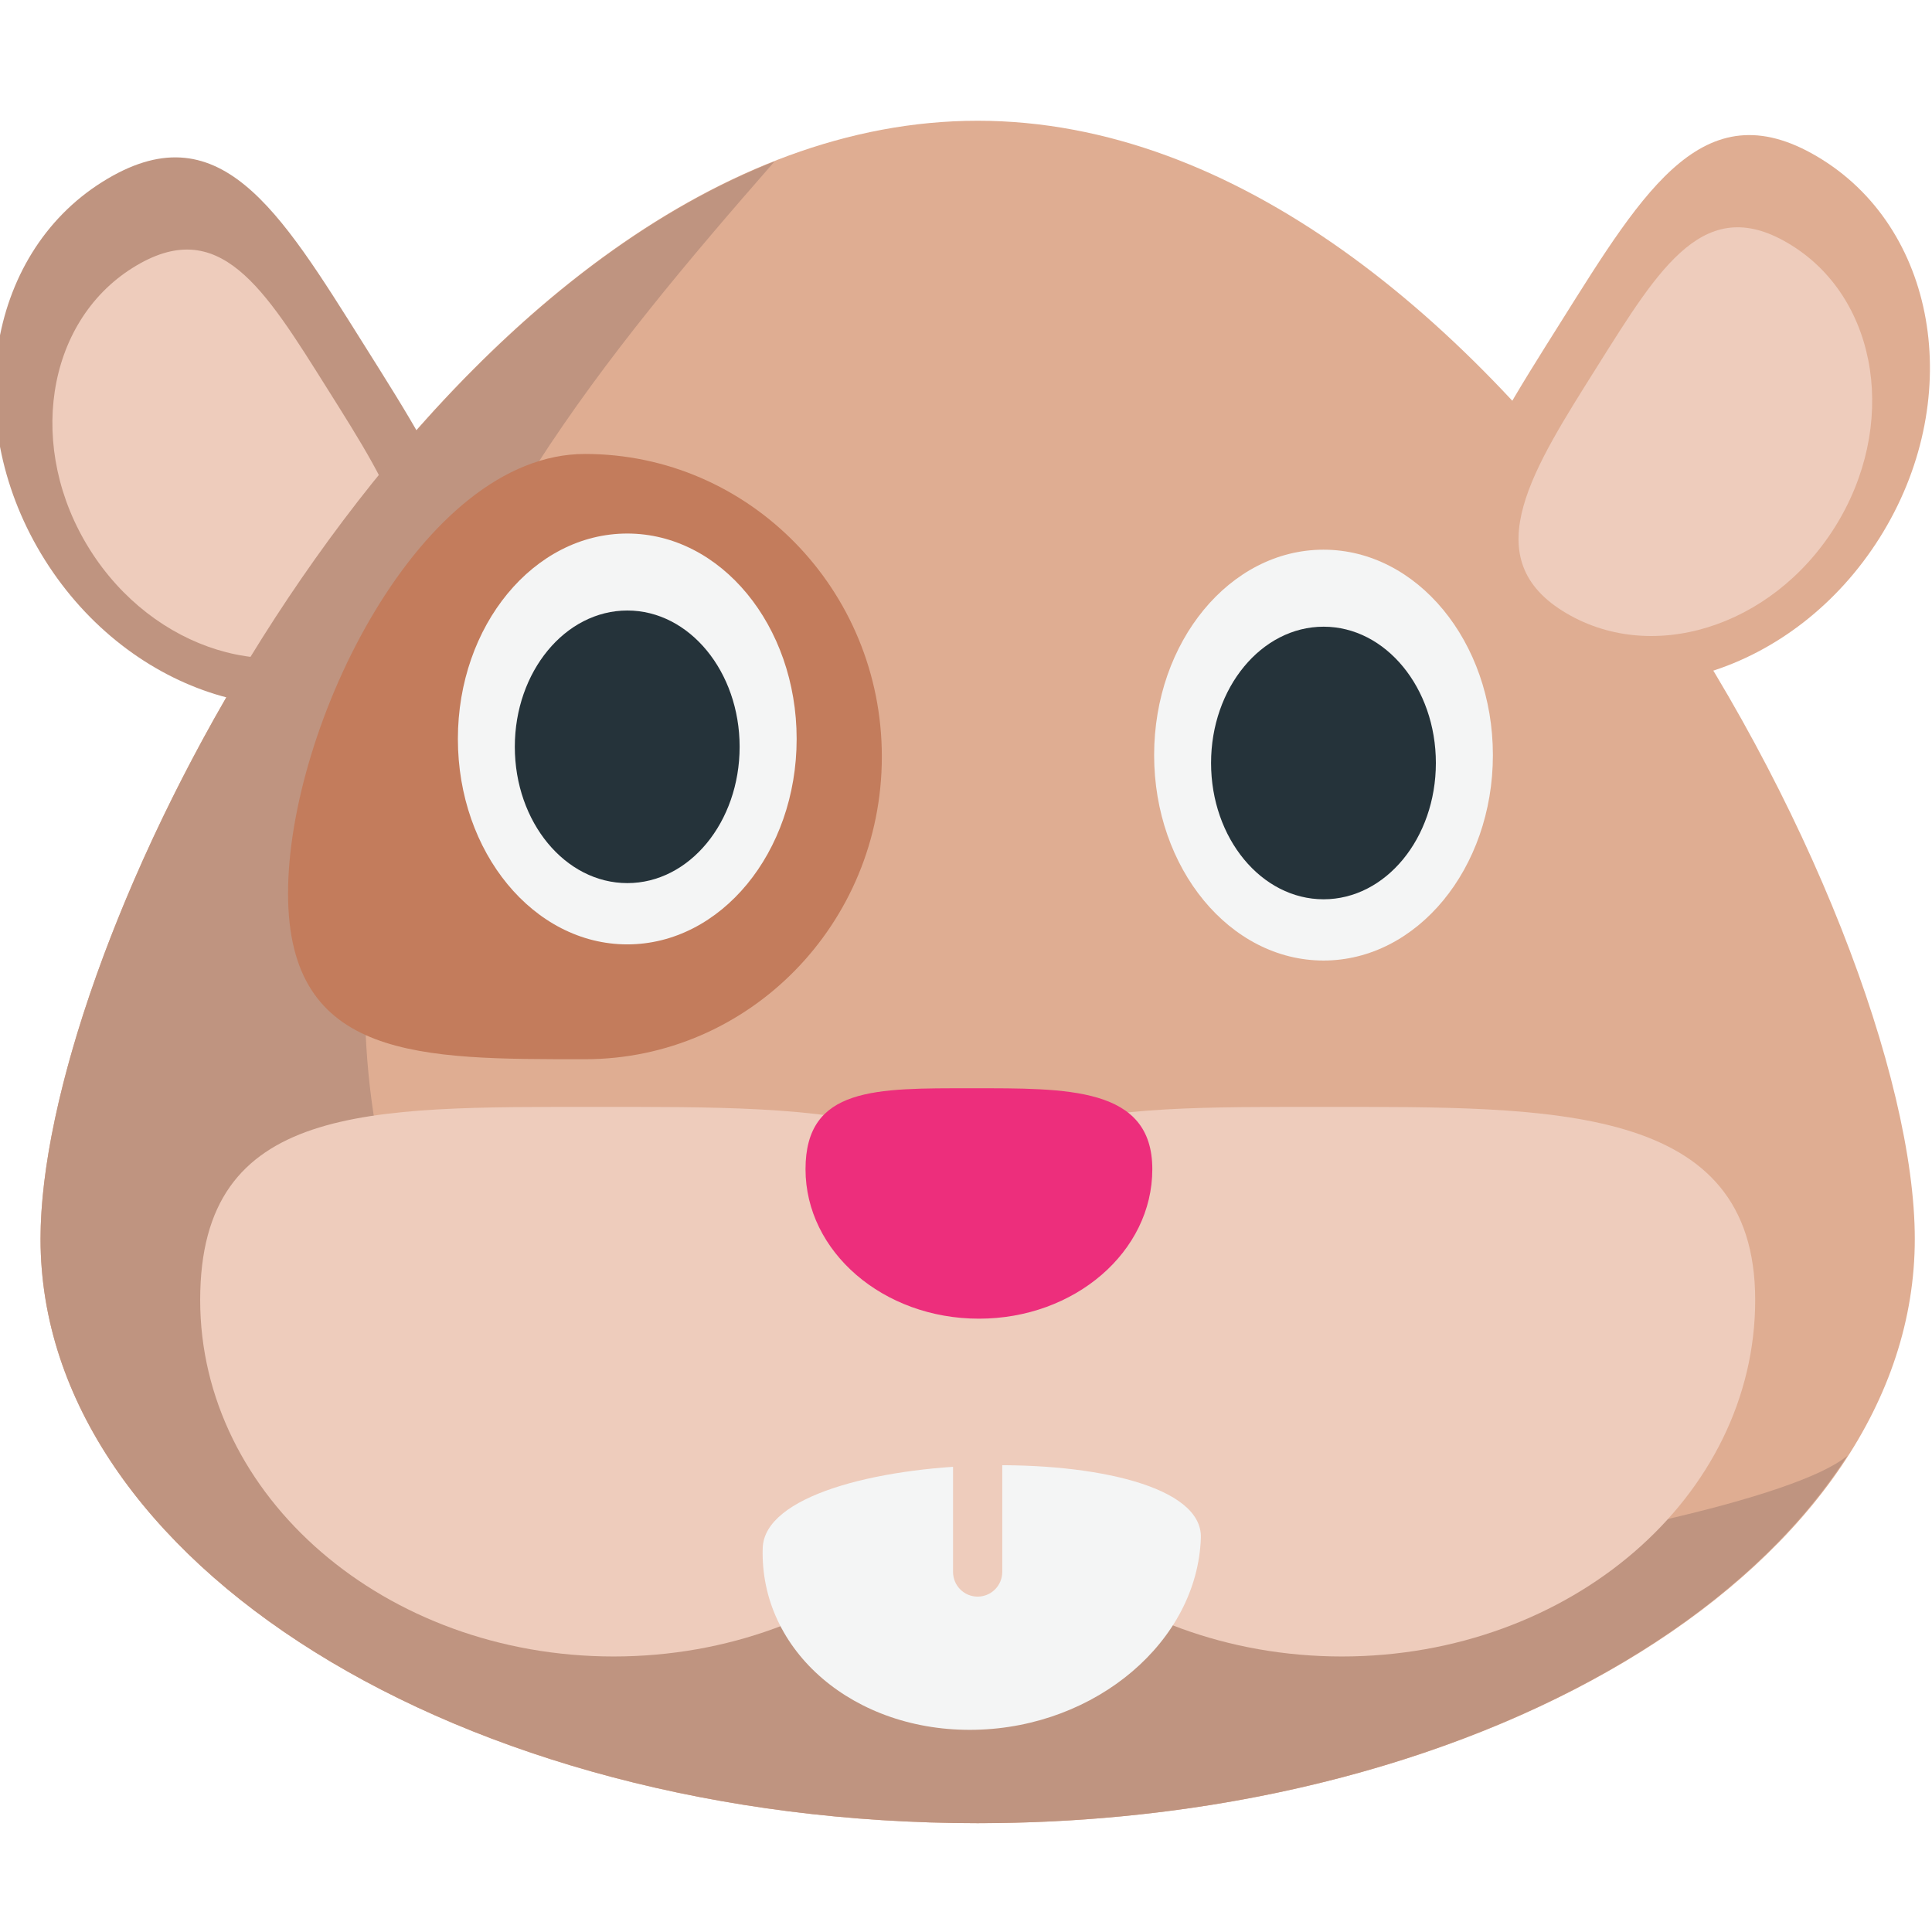 <?xml version="1.0" encoding="UTF-8" standalone="no"?>
<!-- Generator: Adobe Illustrator 16.0.0, SVG Export Plug-In . SVG Version: 6.00 Build 0)  -->

<svg
   xmlns:dc="http://purl.org/dc/elements/1.1/"
   xmlns:cc="http://creativecommons.org/ns#"
   xmlns:rdf="http://www.w3.org/1999/02/22-rdf-syntax-ns#"
   xmlns:svg="http://www.w3.org/2000/svg"
   xmlns="http://www.w3.org/2000/svg"
   xmlns:sodipodi="http://sodipodi.sourceforge.net/DTD/sodipodi-0.dtd"
   xmlns:inkscape="http://www.inkscape.org/namespaces/inkscape"
   version="1.1"
   id="Layer_1"
   x="0px"
   y="0px"
   width="64px"
   height="64px"
   viewBox="0 0 64 64"
   enable-background="new 0 0 64 64"
   xml:space="preserve"
   inkscape:version="0.48.5 r10040"
   sodipodi:docname="1F439.svg"
   inkscape:export-filename="D:\TESTINGEMOJI\SVGTEST\1F439.png"
   inkscape:export-xdpi="90"
   inkscape:export-ydpi="90"><defs
   id="defs3211" /><sodipodi:namedview
   pagecolor="#ffffff"
   bordercolor="#666666"
   borderopacity="1"
   objecttolerance="10"
   gridtolerance="10"
   guidetolerance="10"
   inkscape:pageopacity="0"
   inkscape:pageshadow="2"
   inkscape:window-width="640"
   inkscape:window-height="480"
   id="namedview3209"
   showgrid="false"
   inkscape:zoom="3.6875"
   inkscape:cx="32"
   inkscape:cy="32"
   inkscape:window-x="524"
   inkscape:window-y="304"
   inkscape:window-maximized="0"
   inkscape:current-layer="Layer_1" />
<g
   id="g3171"
   transform="translate(0,4)">
	<path
   d="m 1.343,37.042 c 0,10.694 13.891,19.353 31.044,19.353 17.151,0 31.043,-8.658 31.043,-19.353 C 63.431,26.358 49.538,0 32.387,0 15.234,0 1.343,26.358 1.343,37.042 z"
   id="path3173"
   inkscape:connector-curvature="0"
   style="fill:#dfad92" />
	<path
   d="m 3.385,2.029 c 3.86,-2.425 5.856,0.907 8.672,5.389 2.818,4.484 5.394,8.422 1.533,10.846 C 9.719,20.7 4.303,19.029 1.487,14.55 -1.331,10.07 -0.486,4.46 3.385,2.029 z"
   id="path3175"
   inkscape:connector-curvature="0"
   style="fill:#bf9480" />
	<path
   d="m 4.39,4.875 c 2.876,-1.807 4.362,0.675 6.464,4.018 2.097,3.34 4.015,6.276 1.142,8.081 C 9.109,18.786 5.074,17.542 2.975,14.204 0.876,10.866 1.505,6.688 4.39,4.875 z"
   id="path3177"
   inkscape:connector-curvature="0"
   style="fill:#eeccbc" />
	<path
   d="M 22.541,47.347 C 13.33,43.024 10.712,32.425 12.724,23.195 14.648,14.357 19.987,7.831 25.659,1.347 11.741,6.833 1.343,27.798 1.343,37.042 c 0,10.694 13.891,19.353 31.044,19.353 13.077,0 24.237,-5.039 28.809,-12.172 -3.233,2.739 -30.647,6.884 -38.655,3.124 z"
   id="path3179"
   inkscape:connector-curvature="0"
   style="fill:#bf9480" />
	<path
   d="m 9.542,25.594 c 0,5.536 4.402,5.494 9.835,5.494 5.433,0 9.835,-4.488 9.835,-10.024 0,-5.537 -4.402,-10.026 -9.835,-10.026 -5.433,0 -9.835,9.019 -9.835,14.556 z"
   id="path3181"
   inkscape:connector-curvature="0"
   style="fill:#c37c5c" />
	<g
   id="g3183">
		<ellipse
   cx="43.843"
   cy="21.014"
   rx="5.611"
   ry="6.805"
   id="ellipse3185"
   sodipodi:cx="43.842999"
   sodipodi:cy="21.014"
   sodipodi:rx="5.6110001"
   sodipodi:ry="6.8049998"
   style="fill:#f4f5f5"
   d="m 49.454,21.014 c 0,3.758 -2.512,6.805 -5.611,6.805 -3.099,0 -5.611,-3.047 -5.611,-6.805 0,-3.758 2.512,-6.805 5.611,-6.805 3.099,0 5.611,3.047 5.611,6.805 z" />
		<path
   d="m 47.565,21.275 c 0,2.495 -1.664,4.515 -3.719,4.515 -2.058,0 -3.728,-2.02 -3.728,-4.515 0,-2.491 1.67,-4.515 3.728,-4.515 2.055,0 3.719,2.024 3.719,4.515 z"
   id="path3187"
   inkscape:connector-curvature="0"
   style="fill:#25333a" />
	</g>
	<g
   id="g3189">
		<ellipse
   cx="20.779"
   cy="20.479"
   rx="5.611"
   ry="6.805"
   id="ellipse3191"
   sodipodi:cx="20.778999"
   sodipodi:cy="20.479"
   sodipodi:rx="5.6110001"
   sodipodi:ry="6.8049998"
   style="fill:#f4f5f5"
   d="m 26.39,20.479 c 0,3.758 -2.512,6.805 -5.611,6.805 -3.099,0 -5.611,-3.047 -5.611,-6.805 0,-3.758 2.512,-6.805 5.611,-6.805 3.099,0 5.611,3.047 5.611,6.805 z" />
		<path
   d="m 24.501,20.739 c 0,2.496 -1.664,4.515 -3.719,4.515 -2.058,0 -3.728,-2.02 -3.728,-4.515 0,-2.491 1.67,-4.515 3.728,-4.515 2.055,0 3.719,2.025 3.719,4.515 z"
   id="path3193"
   inkscape:connector-curvature="0"
   style="fill:#25333a" />
	</g>
	<path
   d="m 60.369,1.29 c -3.86,-2.424 -5.857,0.907 -8.672,5.389 -2.818,4.484 -5.394,8.422 -1.533,10.846 3.872,2.436 9.287,0.766 12.104,-3.714 C 65.086,9.331 64.24,3.721 60.369,1.29 z"
   id="path3195"
   inkscape:connector-curvature="0"
   style="fill:#dfad92" />
	<path
   d="m 59.365,4.137 c -2.876,-1.807 -4.362,0.675 -6.464,4.018 -2.098,3.34 -4.016,6.276 -1.142,8.081 2.887,1.812 6.922,0.568 9.021,-2.77 2.098,-3.339 1.47,-7.517 -1.415,-9.329 z"
   id="path3197"
   inkscape:connector-curvature="0"
   style="fill:#eeccbc" />
	<path
   d="m 30.754,39.064 c 0,-6.519 5.548,-6.396 13.11,-6.396 7.563,0 14.279,-0.122 14.279,6.396 0,6.521 -6.132,11.809 -13.691,11.809 -7.56,0 -13.698,-5.287 -13.698,-11.809 z"
   id="path3199"
   inkscape:connector-curvature="0"
   style="fill:#eeccbc" />
	<path
   d="m 6.631,39.064 c 0,-6.519 5.548,-6.396 13.107,-6.396 7.563,0 14.282,-0.122 14.282,6.396 0,6.521 -6.134,11.809 -13.693,11.809 -7.559,0 -13.696,-5.287 -13.696,-11.809 z"
   id="path3201"
   inkscape:connector-curvature="0"
   style="fill:#eeccbc" />
	<path
   d="m 25.266,47.275 c 0.12,-3.424 14.627,-3.752 14.514,-0.331 -0.115,3.42 -3.46,6.269 -7.466,6.357 -4.008,0.09 -7.158,-2.606 -7.048,-6.026 z"
   id="path3203"
   inkscape:connector-curvature="0"
   style="fill:#f4f5f5" />
	<path
   d="m 33.201,48.072 c 0,0.451 -0.365,0.818 -0.816,0.818 l 0,0 c -0.451,0 -0.814,-0.367 -0.814,-0.818 v -4.186 c 0,-0.451 0.363,-0.814 0.814,-0.814 l 0,0 c 0.451,0 0.816,0.363 0.816,0.814 v 4.186 z"
   id="path3205"
   inkscape:connector-curvature="0"
   style="fill:#eeccbc" />
	<path
   d="m 26.684,34.732 c 0,-2.733 2.325,-2.682 5.5,-2.682 3.173,0 5.988,-0.051 5.988,2.682 0,2.734 -2.57,4.951 -5.743,4.951 -3.17,10e-4 -5.745,-2.216 -5.745,-4.951 z"
   id="path3207"
   inkscape:connector-curvature="0"
   style="fill:#ed2e7c" />
</g>
</svg>